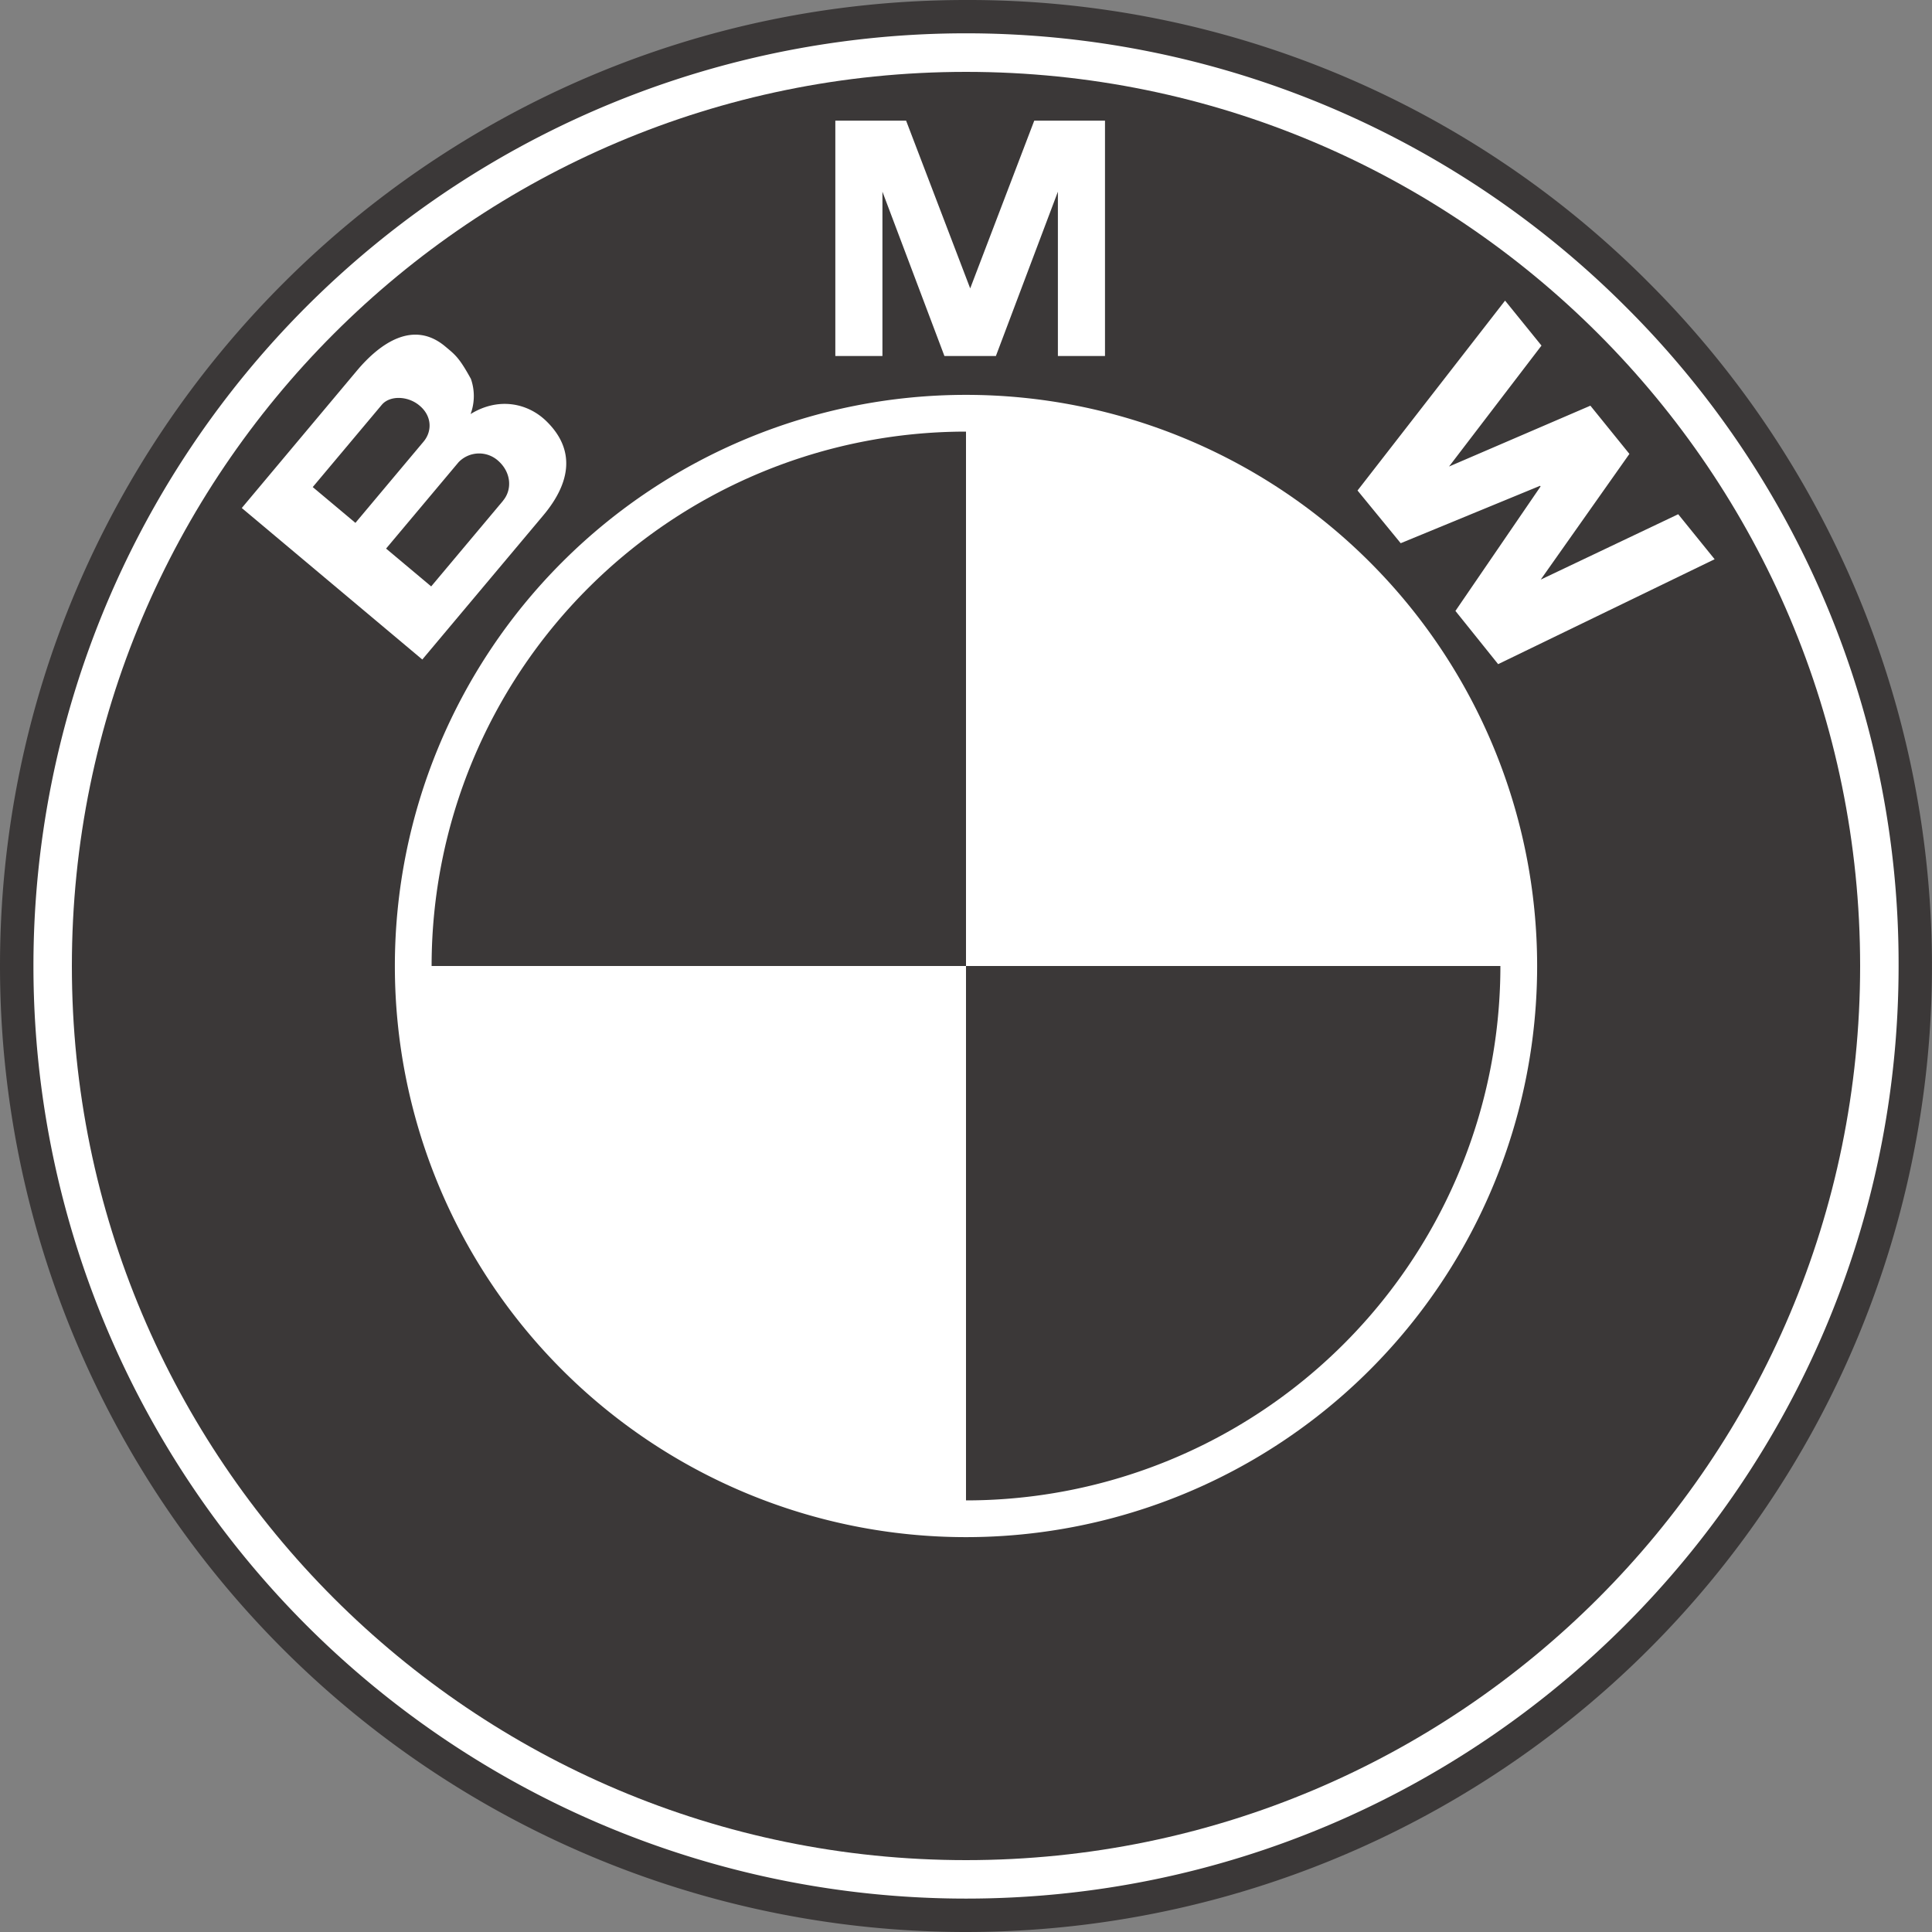 <svg id="Ebene_1" data-name="Ebene 1" xmlns="http://www.w3.org/2000/svg" viewBox="0 0 550 550" height="550" width="550"><rect x="0" y="0" width="550" height="550" fill="#808080" stroke="none"/><defs><style>.cls-1{fill:#3b3838;}.cls-2{fill:#fff;}</style></defs><path class="cls-1" d="M288.25,563A275,275,0,0,0,482.7,93.55,273.19,273.19,0,0,0,288.25,13c-151.63,0-275,123.36-275,275a275,275,0,0,0,275,275Z" transform="translate(-13.25 -13)"/><path class="cls-2" d="M22.77,288A265.48,265.48,0,0,1,476,100.27,263.79,263.79,0,0,1,553.74,288c0,146.39-119.1,265.49-265.49,265.49A265.49,265.49,0,0,1,22.77,288Z" transform="translate(-13.25 -13)"/><path class="cls-1" d="M288.25,33.46c-140.58,0-254.54,114-254.54,254.54s114,254.54,254.54,254.54S542.79,428.58,542.79,288,428.83,33.46,288.25,33.46Z" transform="translate(-13.25 -13)"/><path class="cls-2" d="M288.25,450.59A162.59,162.59,0,1,1,450.84,288,162.58,162.58,0,0,1,288.25,450.59Z" transform="translate(-13.25 -13)"/><path class="cls-1" d="M136.12,288H288.25V135.87A152.13,152.13,0,0,0,136.12,288Zm152.13,0V440.13A152.13,152.13,0,0,0,440.38,288Z" transform="translate(-13.25 -13)"/><path class="cls-2" d="M168.76,132.87c-5.39-5.24-13.72-6.82-21.54-2a14.79,14.79,0,0,0,.09-10c-3.37-6.15-4.54-6.92-7.32-9.25-9-7.54-18.45-1.1-25.22,7l-32.69,39,51.39,43.13L168,159.61C175.83,150.22,177.05,140.92,168.76,132.87Zm128-18.52,17.65-46.78v46.78h13.41v-67H307.68l-18.33,48h.19l-18.34-48H251.05v67h13.41V67.57l17.65,46.78Zm180.34,27.88L451.86,178,491,159.39l10.37,12.81-61.63,29.87-12.16-15.15,24.24-35.44-.15-.18L412,167.64l-12.29-15,42-54.06,10.37,12.8-26.32,34.43L466,128.49l11.12,13.74Z" transform="translate(-13.25 -13)"/><path class="cls-1" d="M121.92,128.26c2.27-2.72,7.41-2.61,10.72.17,3.64,3,3.64,7.37,1.2,10.28l-19.41,23.14-12.15-10.19Zm34.54,27.29L136,179.94l-12.84-10.77,20.64-24.59a8.11,8.11,0,0,1,11-.64c4,3.32,4.36,8.37,1.64,11.61Z" transform="translate(-13.25 -13)"/></svg>